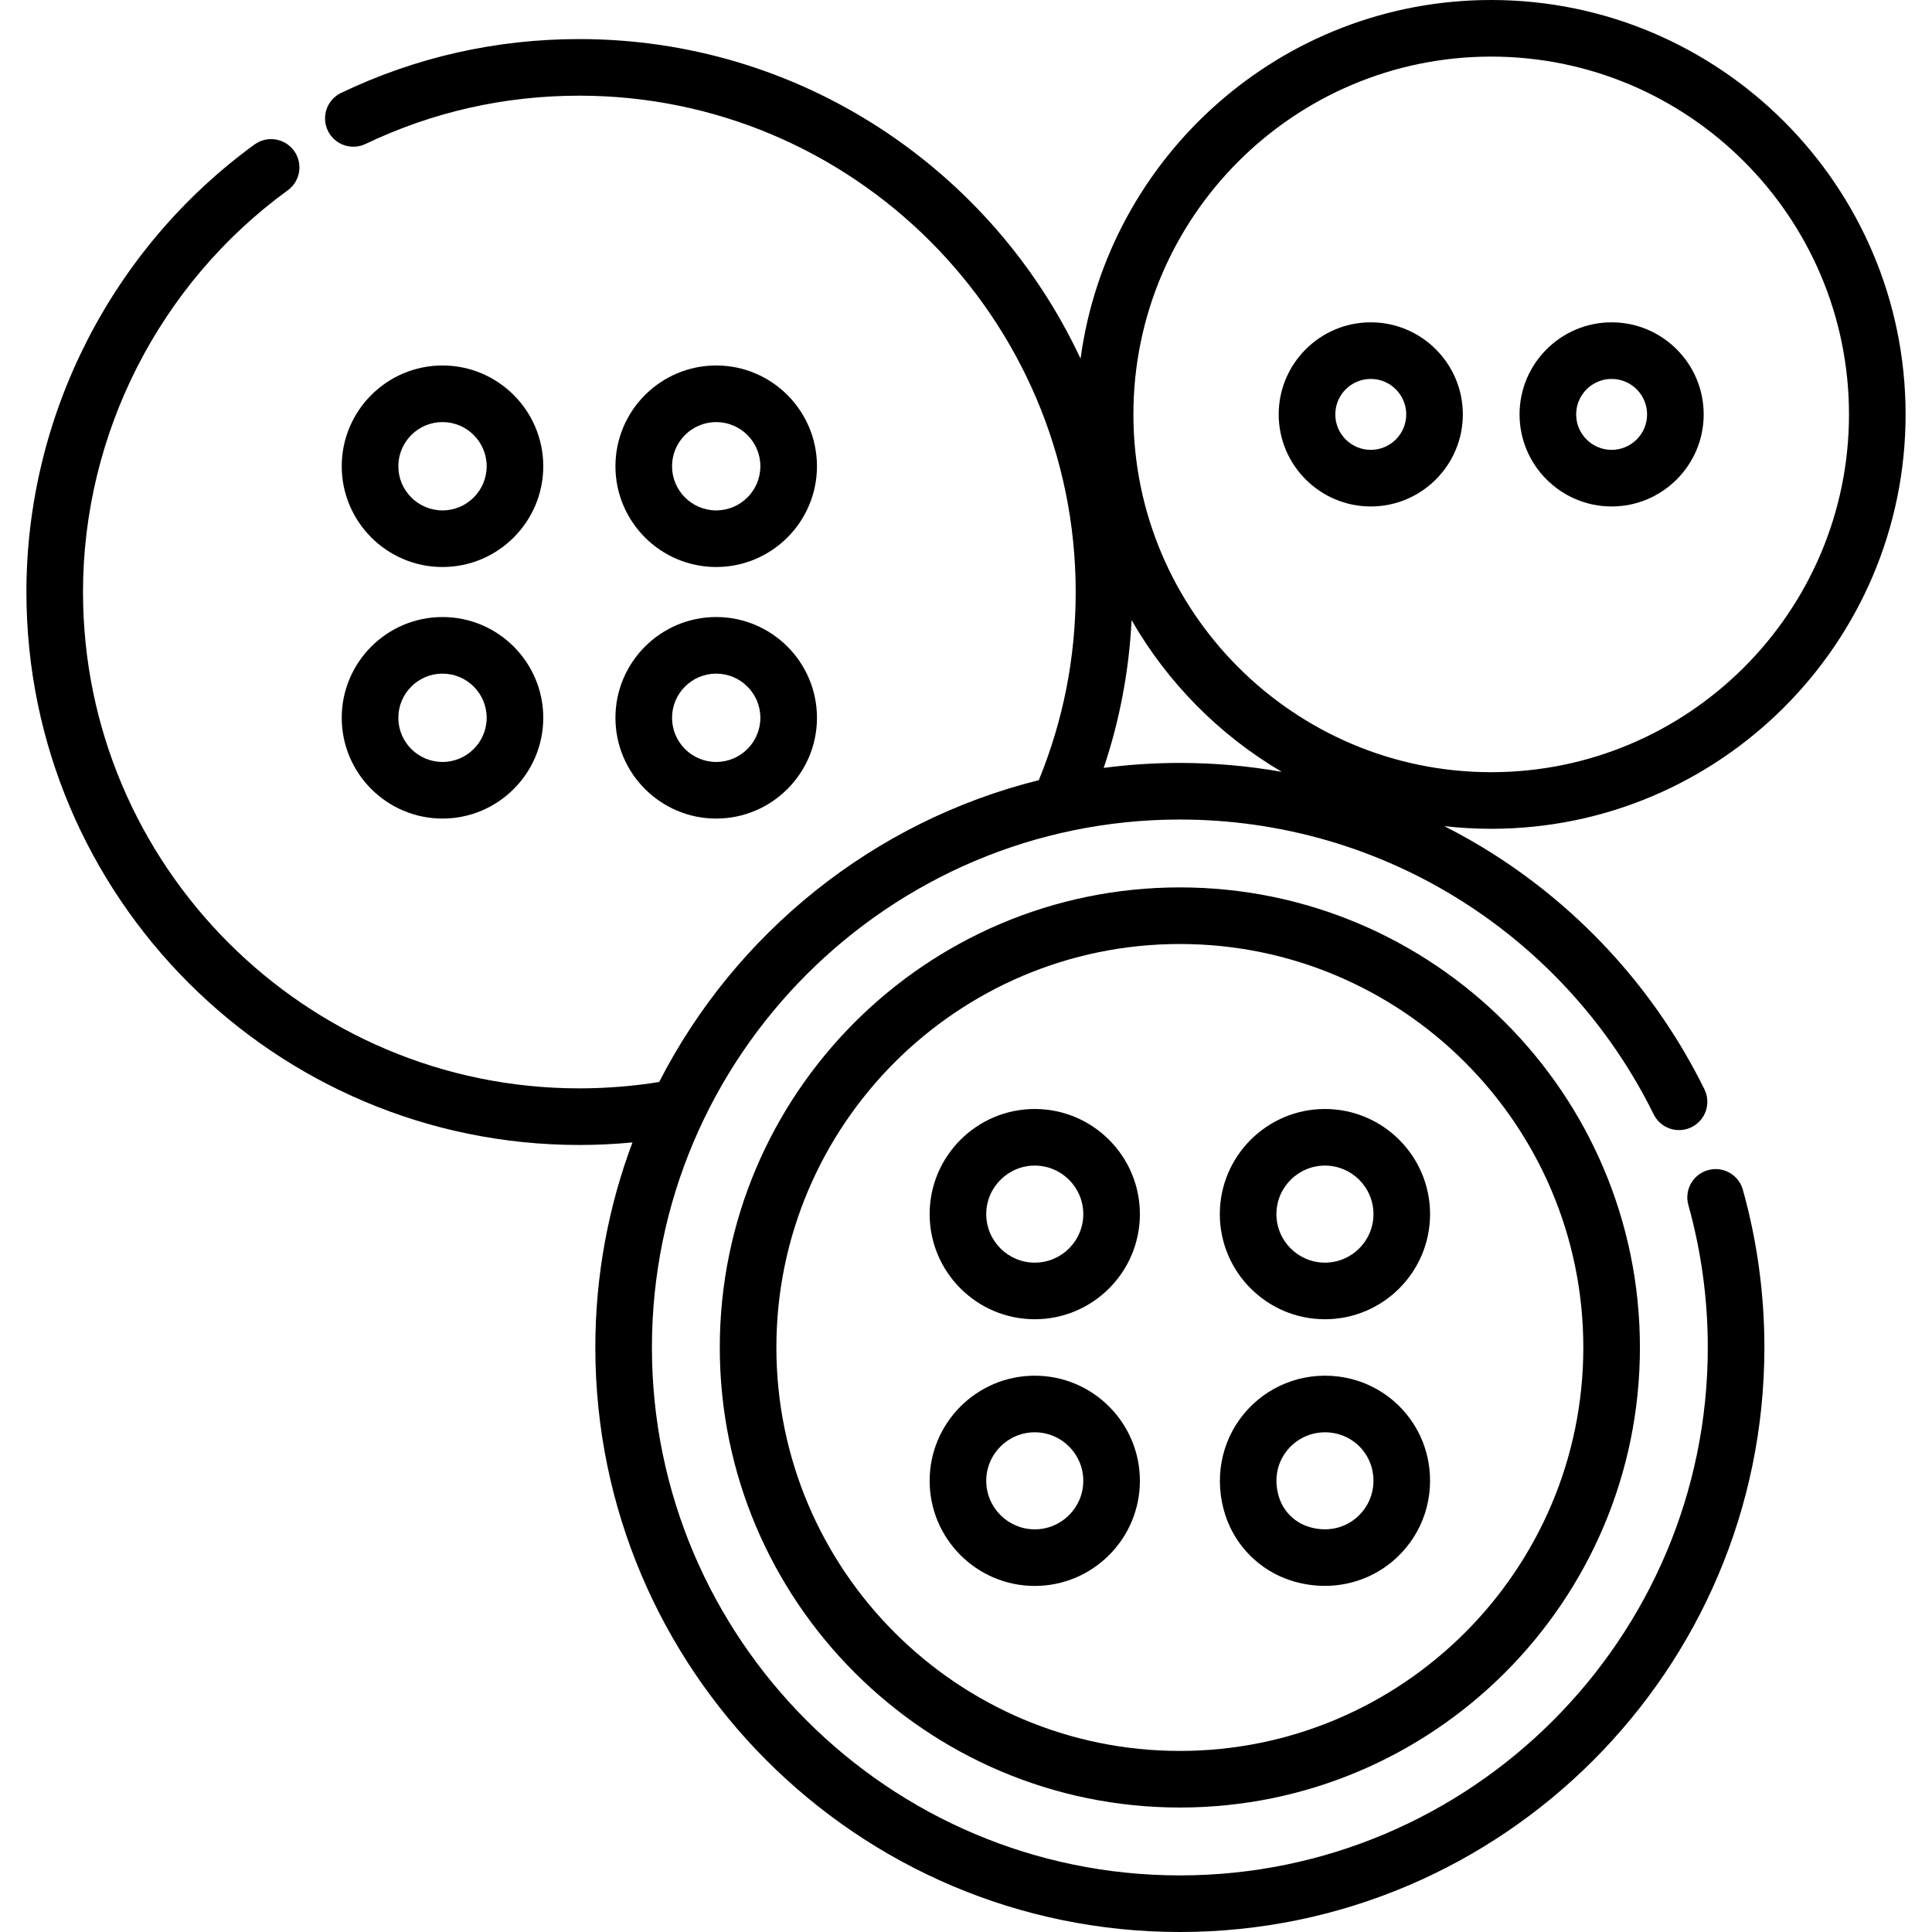 <?xml version="1.0" encoding="UTF-8" standalone="no"?>
<svg id="Capa_1" enable-background="new 0 0 512 512" height="512" viewBox="0 0 512 512" width="512" xmlns="http://www.w3.org/2000/svg"><g><path d="m354.586 364.782c-9.546-1.163-18.874 2.552-24.961 9.93-6.102 7.397-7.936 17.409-4.909 26.783 2.652 8.21 9.137 14.694 17.345 17.345 2.977.962 6.017 1.433 9.018 1.433 6.451 0 12.718-2.177 17.767-6.342 7.379-6.087 11.091-15.418 9.929-24.961-1.546-12.697-11.492-22.643-24.189-24.188zm4.714 37.577c-3.479 2.871-8.08 3.676-12.629 2.207-3.635-1.174-6.507-4.046-7.682-7.683-1.468-4.545-.663-9.146 2.207-12.627 2.472-2.996 6.111-4.683 9.967-4.683.533 0 1.071.033 1.61.099 5.832.709 10.4 5.277 11.109 11.109.541 4.438-1.172 8.766-4.582 11.578z"/><path d="m312.674 235.17c-67.228 0-121.923 54.694-121.923 121.923 0 67.228 54.694 121.922 121.923 121.922s121.923-54.694 121.923-121.922c0-67.229-54.694-121.923-121.923-121.923zm0 228.845c-58.957 0-106.923-47.965-106.923-106.922s47.966-106.923 106.923-106.923 106.923 47.966 106.923 106.923-47.966 106.922-106.923 106.922z"/><path d="m274.223 364.572c-15.361 0-27.859 12.498-27.859 27.859s12.498 27.859 27.859 27.859c15.362 0 27.86-12.498 27.86-27.859s-12.498-27.859-27.86-27.859zm0 40.719c-7.091 0-12.859-5.768-12.859-12.859s5.768-12.859 12.859-12.859 12.86 5.768 12.86 12.859c0 7.09-5.769 12.859-12.86 12.859z"/><path d="m274.223 293.894c-15.361 0-27.859 12.498-27.859 27.859 0 15.362 12.498 27.86 27.859 27.86 15.362 0 27.86-12.498 27.86-27.86 0-15.361-12.498-27.859-27.86-27.859zm0 40.719c-7.091 0-12.859-5.77-12.859-12.86 0-7.091 5.768-12.859 12.859-12.859s12.86 5.769 12.86 12.859c0 7.091-5.769 12.86-12.86 12.86z"/><path d="m351.125 293.894c-15.362 0-27.86 12.498-27.86 27.859 0 15.362 12.498 27.86 27.86 27.86 15.361 0 27.859-12.498 27.859-27.86.001-15.361-12.497-27.859-27.859-27.859zm0 40.719c-7.091 0-12.86-5.77-12.86-12.86 0-7.091 5.77-12.859 12.86-12.859 7.091 0 12.859 5.769 12.859 12.859.001 7.091-5.768 12.86-12.859 12.86z"/><path d="m117.267 216.928c14.725 0 26.704-11.98 26.704-26.704 0-14.725-11.98-26.703-26.704-26.703s-26.703 11.979-26.703 26.703 11.979 26.704 26.703 26.704zm0-38.408c6.454 0 11.704 5.25 11.704 11.703 0 6.454-5.25 11.704-11.704 11.704-6.453 0-11.703-5.25-11.703-11.704 0-6.453 5.25-11.703 11.703-11.703z"/><path d="m189.802 216.928c14.725 0 26.703-11.98 26.703-26.704 0-14.725-11.979-26.703-26.703-26.703-14.725 0-26.704 11.979-26.704 26.703s11.98 26.704 26.704 26.704zm0-38.408c6.453 0 11.703 5.25 11.703 11.703 0 6.454-5.25 11.704-11.703 11.704-6.454 0-11.704-5.25-11.704-11.704 0-6.453 5.25-11.703 11.704-11.703z"/><path d="m117.267 150.263c14.725 0 26.704-11.979 26.704-26.704s-11.98-26.703-26.704-26.703-26.703 11.979-26.703 26.703 11.979 26.704 26.703 26.704zm0-38.408c6.454 0 11.704 5.25 11.704 11.703 0 6.454-5.25 11.704-11.704 11.704-6.453 0-11.703-5.25-11.703-11.704 0-6.453 5.25-11.703 11.703-11.703z"/><path d="m189.802 150.263c14.725 0 26.703-11.979 26.703-26.704s-11.979-26.703-26.703-26.703c-14.725 0-26.704 11.979-26.704 26.703s11.98 26.704 26.704 26.704zm0-38.408c6.453 0 11.703 5.25 11.703 11.703 0 6.454-5.25 11.704-11.703 11.704-6.454 0-11.704-5.25-11.704-11.704 0-6.453 5.25-11.703 11.704-11.703z"/><path d="m505.002 109.819c0-60.554-49.264-109.819-109.819-109.819-55.545 0-101.584 41.453-108.822 95.046-23.364-49.977-74.113-84.691-132.826-84.691-22.096 0-43.335 4.798-63.129 14.26-3.737 1.786-5.318 6.265-3.532 10.001 1.787 3.738 6.267 5.319 10.001 3.532 17.758-8.489 36.821-12.793 56.66-12.793 72.53 0 131.537 59.007 131.537 131.537 0 17.2-3.268 33.922-9.713 49.702-.021.053-.036.106-.056.159-43.888 10.913-80.445 40.583-100.615 79.98-6.946 1.123-14.061 1.695-21.154 1.695-72.53 0-131.537-59.007-131.537-131.537 0-41.953 20.286-81.751 54.266-106.46 3.35-2.435 4.091-7.126 1.654-10.476-2.436-3.35-7.124-4.092-10.477-1.654-37.847 27.52-60.442 71.854-60.442 118.591 0 80.801 65.736 146.537 146.537 146.537 4.697 0 9.405-.23 14.079-.676-6.358 16.917-9.846 35.228-9.846 54.34 0 85.416 69.491 154.907 154.907 154.907s154.907-69.491 154.907-154.907c0-14.191-1.919-28.252-5.705-41.793-1.115-3.988-5.248-6.325-9.242-5.203-3.989 1.115-6.318 5.253-5.203 9.242 3.417 12.226 5.15 24.928 5.15 37.754 0 77.145-62.762 139.907-139.908 139.907s-139.907-62.762-139.907-139.907 62.762-139.908 139.907-139.908c26.62 0 52.512 7.503 74.873 21.698 21.776 13.823 39.304 33.333 50.688 56.42 1.831 3.716 6.33 5.244 10.043 3.41 3.716-1.832 5.242-6.328 3.41-10.043-12.602-25.557-32.001-47.151-56.102-62.45-4.171-2.647-8.461-5.066-12.838-7.289 4.083.462 8.23.708 12.435.708 60.555 0 109.819-49.265 109.819-109.82zm-109.819-94.819c52.283 0 94.819 42.536 94.819 94.819s-42.536 94.819-94.819 94.819-94.819-42.536-94.819-94.819 42.536-94.819 94.819-94.819zm-82.509 187.185c-6.839 0-13.573.451-20.181 1.314 4.243-12.636 6.722-25.745 7.39-39.15 9.539 16.607 23.297 30.492 39.796 40.197-8.864-1.563-17.896-2.361-27.005-2.361z"/><path d="m363.269 134.218c13.453 0 24.398-10.945 24.398-24.399 0-13.453-10.945-24.398-24.398-24.398-13.454 0-24.399 10.945-24.399 24.398s10.945 24.399 24.399 24.399zm0-33.797c5.183 0 9.398 4.216 9.398 9.398 0 5.183-4.216 9.398-9.398 9.398-5.183 0-9.399-4.216-9.399-9.398s4.216-9.398 9.399-9.398z"/><path d="m427.097 134.218c13.453 0 24.398-10.945 24.398-24.399 0-13.453-10.945-24.398-24.398-24.398s-24.398 10.945-24.398 24.398 10.945 24.399 24.398 24.399zm0-33.797c5.183 0 9.398 4.216 9.398 9.398 0 5.183-4.216 9.398-9.398 9.398-5.183 0-9.398-4.216-9.398-9.398s4.215-9.398 9.398-9.398z"/></g></svg>